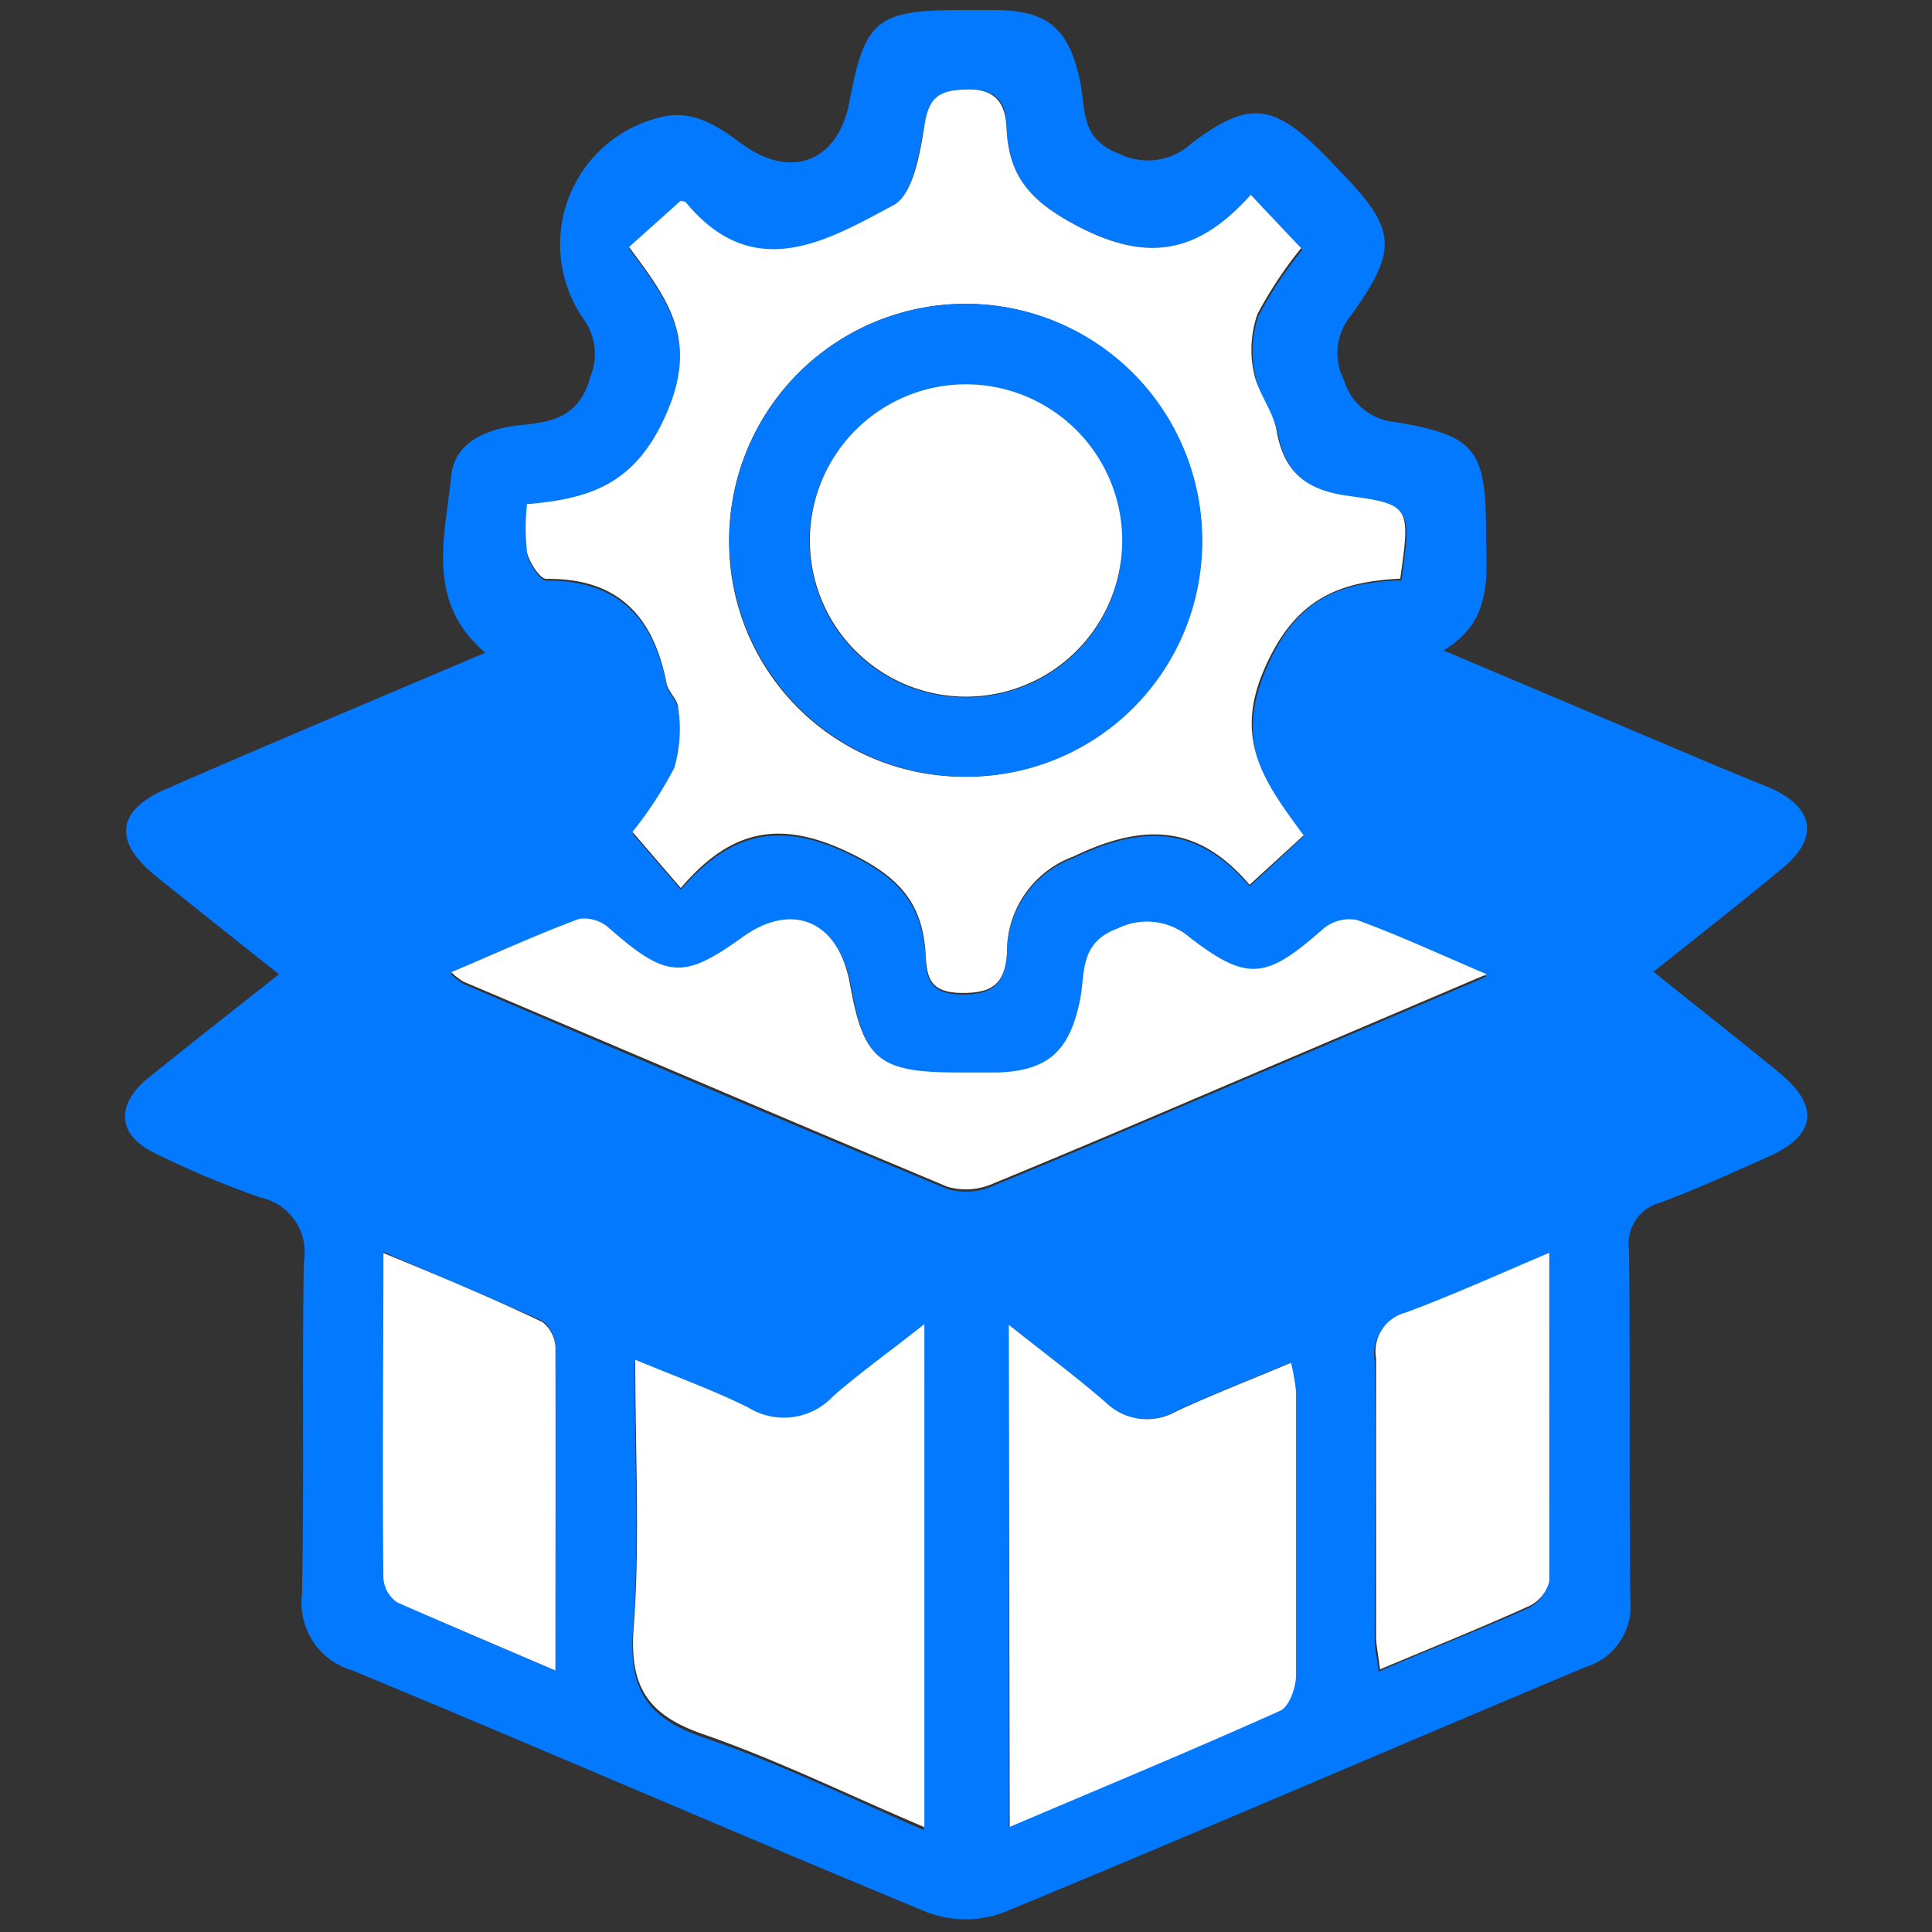 <svg xmlns="http://www.w3.org/2000/svg" viewBox="0 0 84 84"><rect x="0" y="0" width="84" height="84" fill="#333333" stroke="none"/><defs><style>.cls-1{fill:#0379ff;}.cls-2{fill:#fff;}</style></defs><g id="Layer_1" data-name="Layer 1"><path class="cls-1" d="M12.13,42.36c-1.91-1.52-3.66-2.9-5.4-4.31S5,35.26,7.21,34.31c4.58-2,9.16-3.92,13.89-5.93-2.63-2.23-1.74-5.08-1.48-7.7.15-1.48,1.59-2.06,3.05-2.2s2.53-.41,3-2.1a2.61,2.61,0,0,0-.32-2.54,5.68,5.68,0,0,1,3.21-8.7c1.49-.45,2.59.3,3.7,1.12,2.15,1.57,4.18.76,4.67-1.82.66-3.53,1.18-4,4.75-4h1.59c2.33,0,3.24.86,3.7,3.15.23,1.17,0,2.47,1.7,3.1a2.81,2.81,0,0,0,3.14-.46c2.47-1.87,3.56-1.74,5.76.49.25.25.49.51.73.76,2.4,2.48,2.51,3.35.45,6.22a2.57,2.57,0,0,0-.31,2.84,2.55,2.55,0,0,0,2.23,1.81c3.49.59,3.93,1.19,3.94,4.78,0,1.86.35,3.83-1.85,5.15l11.82,5c.81.34,1.63.67,2.43,1,1.88.86,2.07,2.16.5,3.46-1.81,1.5-3.65,2.94-5.62,4.51,1.89,1.52,3.69,2.93,5.46,4.38s1.63,2.73-.46,3.66c-1.56.69-3.11,1.41-4.71,2a1.85,1.85,0,0,0-1.35,2.09c.05,5.06,0,10.11.05,15.17a2.75,2.75,0,0,1-1.94,2.93c-8.45,3.54-16.85,7.18-25.31,10.67a4.74,4.74,0,0,1-3.3,0c-8.36-3.45-16.65-7.06-25-10.52a3.06,3.06,0,0,1-2.2-3.31c.1-4.82,0-9.64.08-14.45a2.43,2.43,0,0,0-1.91-2.81,40.8,40.8,0,0,1-4.54-1.91c-1.58-.74-1.77-2-.44-3.18C8.14,45.5,10.05,44,12.13,42.36Zm44.55-6c-1.62-2.21-3-3.91-1.69-7.13s3.23-3.9,5.94-4c.44-3.13.45-3.23-2.26-3.6-1.77-.24-2.76-1-3.1-2.75-.18-.9-.87-1.7-1-2.59a4.71,4.71,0,0,1,.15-2.56,17.62,17.62,0,0,1,1.9-2.87L54.38,8.47c-2.16,2.44-4.31,3-7.44,1.41-2.11-1.09-3.1-2.18-3.18-4.35,0-1.11-.44-1.67-1.71-1.64s-1.62.36-1.85,1.53S39.69,8.5,38.83,9c-2.9,1.54-6.09,3.43-9-.12-.05-.07-.21-.06-.25-.07l-2.23,2c1.61,2.18,3,3.87,1.69,7.09s-3.27,3.85-6.13,4.09a10.15,10.15,0,0,0,0,2.09c.11.45.56,1.17.85,1.16,3.14,0,4.66,1.65,5.22,4.54.07.38.5.72.51,1.1a6.1,6.1,0,0,1-.17,2.57,17.19,17.19,0,0,1-1.82,2.79l2.1,2.44c2.22-2.57,4.4-3,7.49-1.46,2.17,1.08,3,2.25,3.16,4.4,0,1,.26,1.6,1.53,1.62s1.91-.37,2-1.72a4.41,4.41,0,0,1,2.89-4.21c3.15-1.52,5.48-1.33,7.66,1.23Zm-37.06,6a3,3,0,0,0,.53.42c7,3,14,6,21.05,8.92a2.91,2.91,0,0,0,2-.15c4.23-1.74,8.43-3.55,12.63-5.34l8.81-3.75c-2.08-.89-3.83-1.7-5.64-2.36a1.76,1.76,0,0,0-1.46.36c-2.44,2.15-3.25,2.29-5.77.35a2.86,2.86,0,0,0-3.14-.39c-1.7.62-1.39,2-1.64,3.14-.45,2.18-1.37,3-3.56,3.12-.59,0-1.18,0-1.76,0-3.43,0-4.08-.54-4.68-3.87-.5-2.7-2.51-3.55-4.69-2-2.55,1.84-3.3,1.77-5.78-.41a1.62,1.62,0,0,0-1.3-.4C23.33,40.64,21.53,41.46,19.62,42.27Zm20.57,15.3c-1.51,1.2-2.81,2.12-4,3.18a2.93,2.93,0,0,1-3.68.49c-1.53-.76-3.14-1.34-4.92-2.08,0,4.16.21,7.93-.07,11.66-.2,2.63.7,3.84,3.14,4.66,3.19,1.08,6.24,2.58,9.5,4Zm3.67,0V79.43c4-1.72,7.93-3.33,11.76-5.05.4-.18.69-1,.69-1.56.06-4.1,0-8.21,0-12.32a9.78,9.78,0,0,0-.22-1.25c-1.76.75-3.4,1.38-5,2.12a2.56,2.56,0,0,1-3.06-.4C46.79,59.86,45.42,58.84,43.86,57.6Zm23.5-3.13c-2.24,1-4.25,1.86-6.31,2.64a1.75,1.75,0,0,0-1.28,2c.06,4,0,8.08,0,12.12,0,.42.11.85.17,1.39,2.29-1,4.4-1.81,6.48-2.75a1.63,1.63,0,0,0,.88-1.08C67.38,64.08,67.36,59.41,67.36,54.47ZM24.15,72.63c0-4.95,0-9.51,0-14.07a1.47,1.47,0,0,0-.57-1.13c-2.22-1-4.48-1.93-6.91-3,0,4.88,0,9.51,0,14.13a1.37,1.37,0,0,0,.62,1.07C19.46,70.67,21.67,71.57,24.15,72.63Z"/><path class="cls-2" d="M56.68,36.32l-2.35,2.15c-2.18-2.56-4.51-2.75-7.66-1.23a4.41,4.41,0,0,0-2.89,4.21c-.09,1.35-.66,1.74-2,1.72s-1.48-.67-1.53-1.62c-.12-2.15-1-3.32-3.16-4.4C34,35.61,31.82,36,29.6,38.61l-2.1-2.44a17.19,17.19,0,0,0,1.82-2.79,6.1,6.1,0,0,0,.17-2.57c0-.38-.44-.72-.51-1.1-.56-2.89-2.08-4.58-5.22-4.54-.29,0-.74-.71-.85-1.16a10.15,10.15,0,0,1,0-2.09c2.86-.24,4.81-.93,6.13-4.09s-.08-4.91-1.69-7.09l2.23-2s.2,0,.25.07c2.94,3.55,6.13,1.66,9,.12C39.69,8.5,40,6.68,40.2,5.42s.69-1.5,1.85-1.53,1.66.53,1.71,1.64c.08,2.17,1.07,3.26,3.18,4.35,3.13,1.61,5.28,1,7.44-1.41l2.19,2.32a17.62,17.62,0,0,0-1.9,2.87,4.71,4.71,0,0,0-.15,2.56c.18.89.87,1.69,1,2.59.34,1.78,1.33,2.51,3.1,2.75,2.71.37,2.7.47,2.26,3.6-2.71.13-4.62.9-5.94,4S55.06,34.11,56.68,36.32ZM42,33.77a10.28,10.28,0,1,0-10.3-10.28A10.22,10.22,0,0,0,42,33.77Z"/><path class="cls-2" d="M19.62,42.27c1.91-.81,3.71-1.63,5.56-2.32a1.62,1.62,0,0,1,1.3.4c2.48,2.18,3.23,2.25,5.78.41,2.18-1.58,4.19-.73,4.69,2,.6,3.33,1.25,3.86,4.68,3.87.58,0,1.17,0,1.76,0,2.19-.08,3.11-.94,3.56-3.12.25-1.16-.06-2.52,1.64-3.14a2.86,2.86,0,0,1,3.14.39c2.52,1.94,3.33,1.8,5.77-.35A1.76,1.76,0,0,1,59,40c1.81.66,3.56,1.47,5.64,2.36l-8.81,3.75c-4.2,1.79-8.4,3.6-12.63,5.34a2.91,2.91,0,0,1-2,.15c-7-2.93-14-5.93-21.05-8.92A3,3,0,0,1,19.62,42.27Z"/><path class="cls-2" d="M40.19,57.57V79.44c-3.26-1.38-6.31-2.88-9.5-4-2.44-.82-3.34-2-3.14-4.66.28-3.73.07-7.5.07-11.66,1.78.74,3.39,1.32,4.92,2.08a2.93,2.93,0,0,0,3.68-.49C37.38,59.69,38.68,58.77,40.19,57.57Z"/><path class="cls-2" d="M43.86,57.6c1.56,1.24,2.93,2.26,4.21,3.37a2.56,2.56,0,0,0,3.06.4c1.59-.74,3.23-1.37,5-2.12a9.78,9.78,0,0,1,.22,1.25c0,4.11,0,8.22,0,12.32,0,.54-.29,1.38-.69,1.56-3.83,1.72-7.72,3.33-11.76,5.05Z"/><path class="cls-2" d="M67.36,54.47c0,4.94,0,9.61,0,14.28a1.63,1.63,0,0,1-.88,1.08c-2.08.94-4.19,1.79-6.48,2.75-.06-.54-.16-1-.17-1.39,0-4,0-8.08,0-12.12a1.75,1.75,0,0,1,1.28-2C63.11,56.33,65.12,55.42,67.36,54.47Z"/><path class="cls-2" d="M24.15,72.63c-2.48-1.06-4.69-2-6.86-2.95a1.37,1.37,0,0,1-.62-1.07c-.05-4.62,0-9.25,0-14.13,2.43,1,4.69,1.94,6.91,3a1.47,1.47,0,0,1,.57,1.13C24.16,63.12,24.15,67.68,24.15,72.63Z"/><path class="cls-1" d="M42,33.77A10.28,10.28,0,1,1,52.27,23.44,10.22,10.22,0,0,1,42,33.77Zm6.77-10.12A6.79,6.79,0,1,0,42,30.32,6.77,6.77,0,0,0,48.79,23.65Z"/><path class="cls-2" d="M48.79,23.65a6.79,6.79,0,1,1-6.69-6.94A6.8,6.8,0,0,1,48.79,23.65Z"/></g></svg>